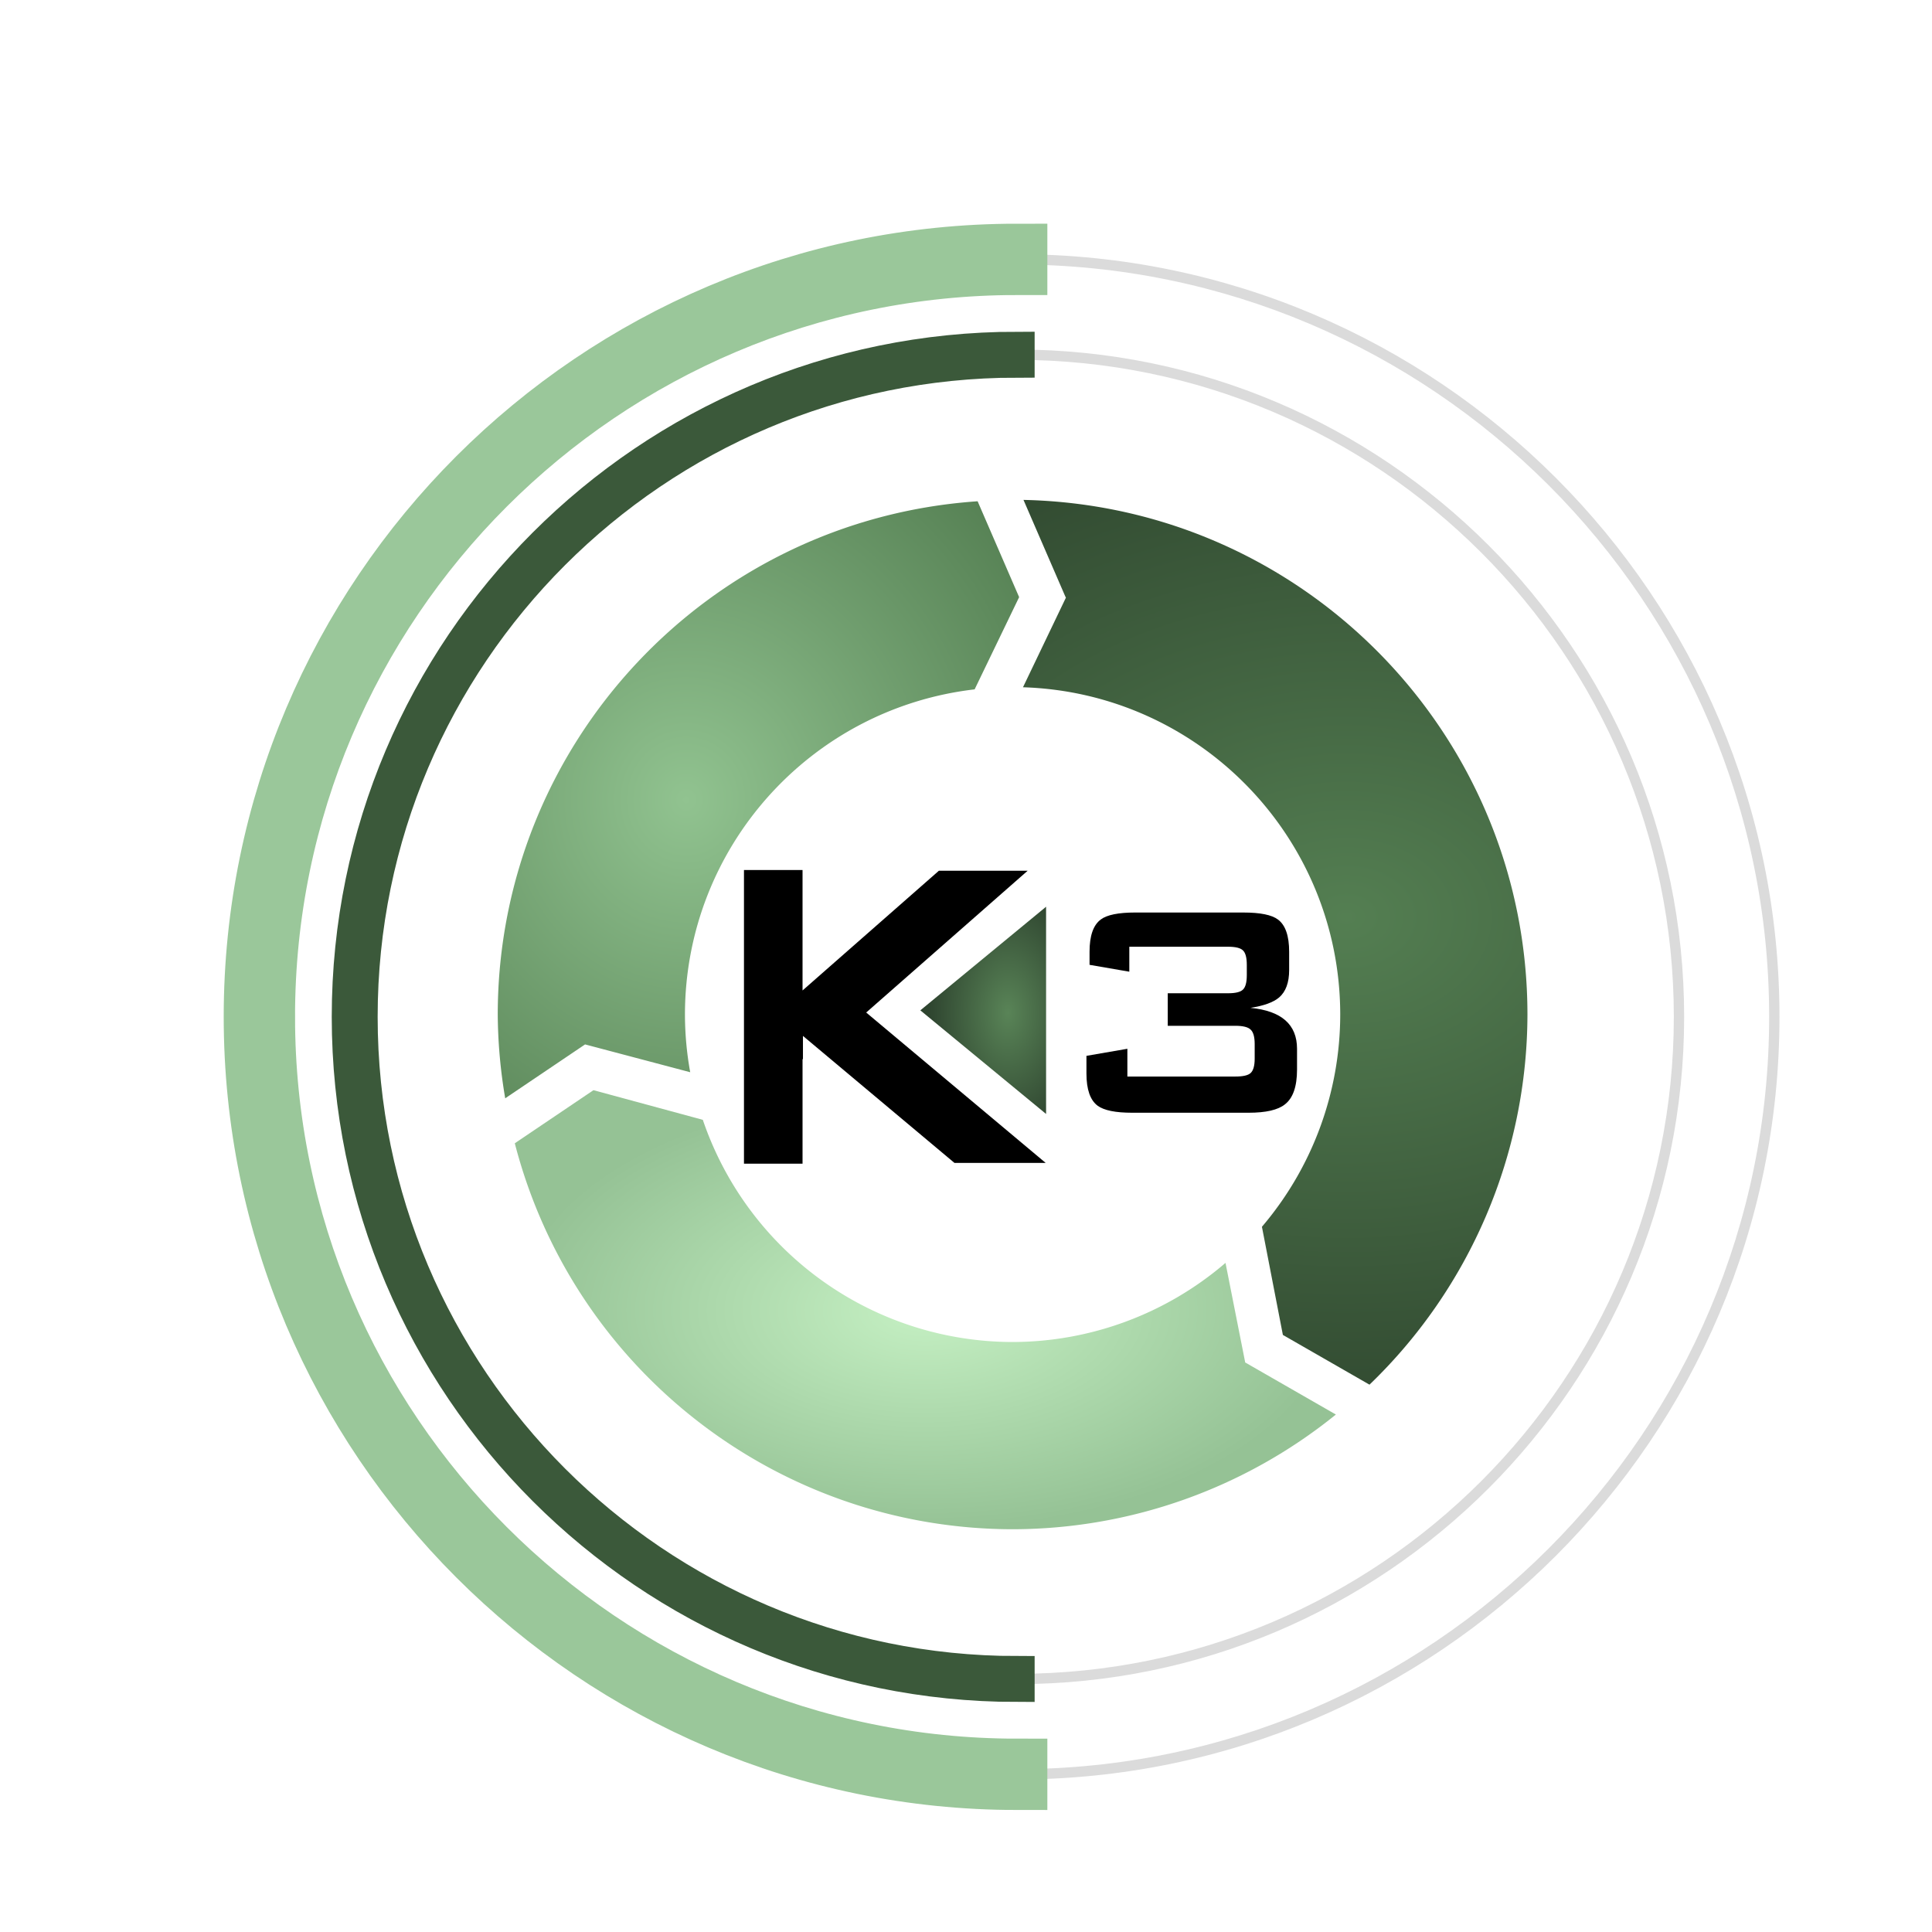<svg xmlns="http://www.w3.org/2000/svg" xmlns:xlink="http://www.w3.org/1999/xlink" width="150" height="150" viewBox="0 0 38 38" preserveAspectRatio="xMinYMin meet"><defs><radialGradient xlink:href="#a" id="e" cx="213.973" cy="95.67" fx="213.973" fy="95.67" r="18.239" gradientTransform="matrix(3.605 0 0 2.657 -557.496 -159.287)" gradientUnits="userSpaceOnUse"/><radialGradient xlink:href="#b" id="f" cx="166.074" cy="86.433" fx="166.074" fy="86.433" r="18.852" gradientTransform="matrix(1.576 0 0 1.681 -95.594 -58.857)" gradientUnits="userSpaceOnUse"/><radialGradient xlink:href="#c" id="g" cx="183.435" cy="123.306" fx="183.435" fy="123.306" r="29.687" gradientTransform="matrix(1 0 0 .535 0 57.374)" gradientUnits="userSpaceOnUse"/><radialGradient xlink:href="#d" id="h" cx="188.414" cy="101.744" fx="188.414" fy="101.744" r="4.546" gradientTransform="matrix(1.268 0 0 2.026 -49.498 -104.315)" gradientUnits="userSpaceOnUse"/><linearGradient id="a"><stop stop-color="#547f52" offset="0"/><stop stop-color="#253725" offset="1"/></linearGradient><linearGradient id="b"><stop stop-color="#91c390" offset="0"/><stop stop-color="#568154" offset="1"/></linearGradient><linearGradient id="c"><stop stop-color="#c5f0c3" offset="0"/><stop stop-color="#95c295" offset="1"/></linearGradient><linearGradient id="d"><stop stop-color="#598457" offset="0"/><stop stop-color="#2e442f" offset="1"/></linearGradient></defs><path fill="#dbdbdb" d="M20 35c-8.271 0-15-6.729-15-15S11.729 5 20 5s15 6.729 15 15-6.729 15-15 15zm0-29.797C11.841 5.203 5.203 11.841 5.203 20S11.841 34.797 20 34.797 34.797 28.159 34.797 20 28.159 5.203 20 5.203z"/><path fill="#dbdbdb" d="M20 33.125c-7.237 0-13.125-5.888-13.125-13.125S12.763 6.875 20 6.875 33.125 12.763 33.125 20 27.237 33.125 20 33.125zm0-26.047C12.875 7.078 7.078 12.875 7.078 20c0 7.125 5.797 12.922 12.922 12.922S32.922 27.125 32.922 20c0-7.125-5.797-12.922-12.922-12.922z"/><path fill="#9ac79a" stroke="#9ac79a" stroke-width="1.2" stroke-miterlimit="10" d="M5.203 20c0-8.159 6.638-14.797 14.797-14.797V5C11.729 5 5 11.729 5 20s6.729 15 15 15v-.203c-8.159 0-14.797-6.638-14.797-14.797z"><animateTransform attributeName="transform" type="rotate" from="0 20 20" to="360 20 20" calcMode="spline" keySplines="0.4, 0, 0.2, 1" keyTimes="0;1" dur="2s" repeatCount="indefinite"/></path><path stroke="#3b593a" stroke-width=".7" stroke-miterlimit="10" d="M7.078 20c0-7.125 5.797-12.922 12.922-12.922v-.203C12.763 6.875 6.875 12.763 6.875 20S12.763 33.125 20 33.125v-.203c-7.125 0-12.922-5.797-12.922-12.922z" fill="none"><animateTransform attributeName="transform" type="rotate" from="0 20 20" to="360 20 20" dur="1.8s" repeatCount="indefinite"/></path><path transform="translate(-31.694 -7.779) scale(.272)" d="M190.532 64.748l3.02 6.975.048.093-3.104 6.48c12.775.406 22.926 10.873 22.94 23.654a23.69 23.69 0 01-5.662 15.36l1.515 7.82 6.263 3.596a37.23 37.23 0 0011.422-26.776c-.01-20.247-16.2-36.773-36.442-37.202z" fill="url(#e)"/><path transform="translate(-31.694 -7.779) scale(.272)" d="M187.215 64.847c-19.519 1.33-34.68 17.54-34.7 37.103.014 2.035.195 4.064.54 6.069l5.713-3.855.06-.042 7.604 2.012a23.66 23.66 0 01-.38-4.184c.015-12.011 9.017-22.11 20.947-23.502l3.218-6.668z" fill="url(#f)"/><path transform="translate(-31.694 -7.779) scale(.272)" d="M159.436 107.432l-5.688 3.839c4.244 16.414 19.042 27.887 35.996 27.91a37.23 37.23 0 0023.378-8.295l-6.473-3.717-.083-.044-1.426-7.204a23.692 23.692 0 01-15.396 5.721 23.692 23.692 0 01-22.4-16.066z" fill="url(#g)"/><path transform="translate(-31.694 -7.779) scale(.272)" d="M192.166 94.166l-9.093 7.493 9.093 7.493z" fill="url(#h)"/><path d="M14.633 17.112v5.776h1.152v-2.061l.008.009v-.461l2.98 2.498h1.794l-3.53-2.958 3.176-2.789h-1.746l-2.682 2.355v-2.369z"/><path word-spacing="0" letter-spacing="0" font-size="20.245" font-weight="400" d="M22.328 17.948c-.33 0-.557.046-.678.138-.147.11-.22.321-.22.634v.257l.782.135v-.491h1.942c.147 0 .244.024.292.071.052.048.077.144.077.287v.199c0 .143-.025.239-.077.287-.048.047-.145.071-.292.071h-1.186v.64h1.33c.146 0 .246.024.297.072.055.048.083.143.083.287v.287c0 .143-.028.238-.083.286-.051.044-.15.066-.298.066h-2.123v-.546l-.805.139v.347c0 .312.073.524.22.634.125.092.351.138.679.138h2.288c.343 0 .581-.055.717-.165.158-.122.238-.35.238-.684v-.409c0-.477-.305-.746-.916-.805.261-.04.449-.108.563-.204.132-.114.198-.294.198-.54v-.359c0-.313-.073-.524-.22-.634-.122-.092-.348-.138-.679-.138z" style="line-height:1.25;-inkscape-font-specification:Ikarus" font-family="Ikarus"/></svg>
